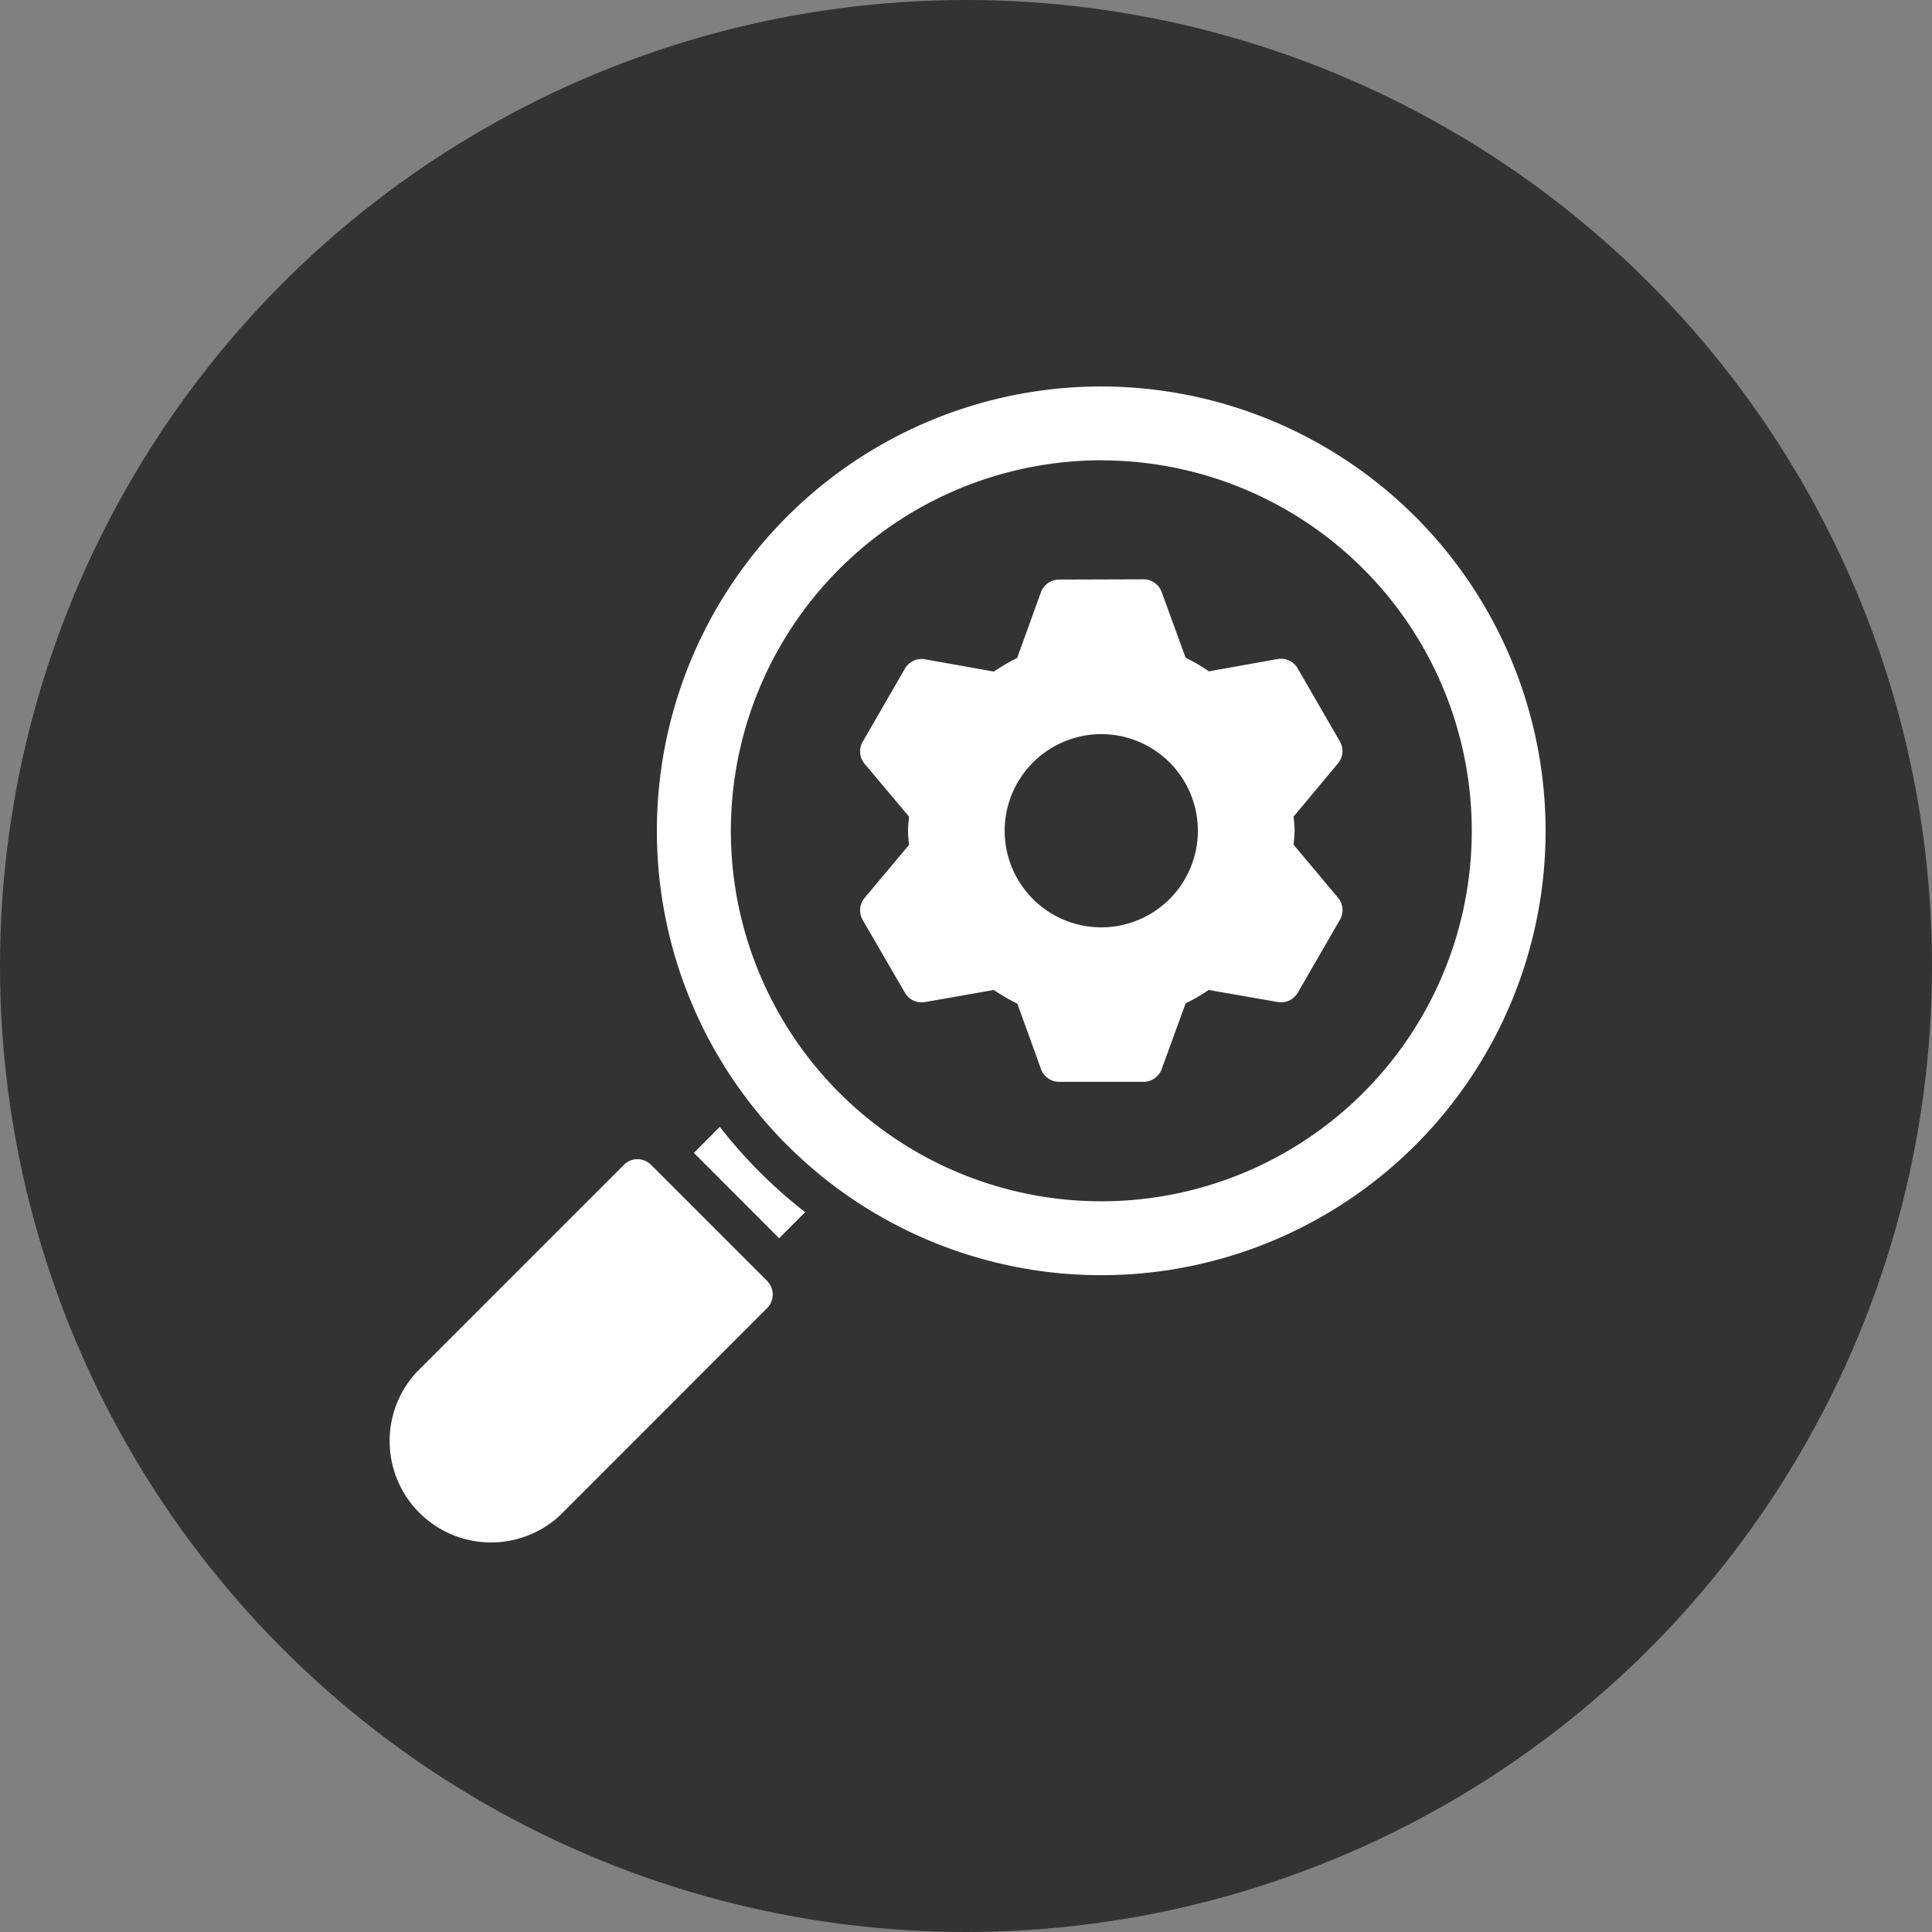 <svg xmlns="http://www.w3.org/2000/svg" width="80" height="80" viewBox="0 0 80 80"><rect x="0" y="0" width="80" height="80" fill="#808080" stroke="none"/><g transform="translate(-446 -8279)"><circle cx="40" cy="40" r="40" transform="translate(446 8279)" fill="#333"/><g transform="translate(461.472 8014.403)"><path d="M30.128,280.6a18.4,18.4,0,1,0,18.4,18.4,18.415,18.415,0,0,0-18.4-18.4Zm0,3.06A15.34,15.34,0,1,1,14.791,299a15.351,15.351,0,0,1,15.337-15.343Zm-1.741,4.936a.8.8,0,0,0-.756.525l-.986,2.722a8.02,8.02,0,0,0-.962.563l-2.853-.509a.8.8,0,0,0-.833.391l-1.747,3.024a.8.8,0,0,0,.083.916l1.836,2.185c-.015.195-.041.389-.042.584,0,0,0,.008,0,.012,0,.192.027.382.042.573l-1.836,2.191a.8.8,0,0,0-.083.916L22,305.707a.8.8,0,0,0,.833.383l2.847-.5a7.99,7.99,0,0,0,.975.567l.98,2.711a.8.8,0,0,0,.756.525h3.489a.8.8,0,0,0,.75-.525l.992-2.724a8,8,0,0,0,.958-.555l2.858.5a.8.8,0,0,0,.826-.383l1.748-3.024a.8.8,0,0,0-.083-.916l-1.836-2.191c.015-.193.039-.386.041-.58,0,0,0-.008,0-.012,0-.191-.025-.383-.041-.573l1.836-2.2a.8.8,0,0,0,.083-.909l-1.748-3.024a.8.8,0,0,0-.833-.391l-2.845.509a8.016,8.016,0,0,0-.964-.563l-.992-2.722a.8.8,0,0,0-.75-.525Zm1.742,6.4a4,4,0,1,1-4,4A4.007,4.007,0,0,1,30.129,294.995ZM14.335,311.258l-1.075,1.077,3.529,3.535,1.078-1.08A20.15,20.15,0,0,1,14.335,311.258Zm-3.417,1.336a.8.8,0,0,0-.555.236l-8.61,8.612a4.2,4.2,0,0,0,5.936,5.93l8.6-8.605a.8.8,0,0,0,0-1.134l-4.8-4.8a.8.8,0,0,0-.578-.236Z" fill="#fff"/></g></g></svg>